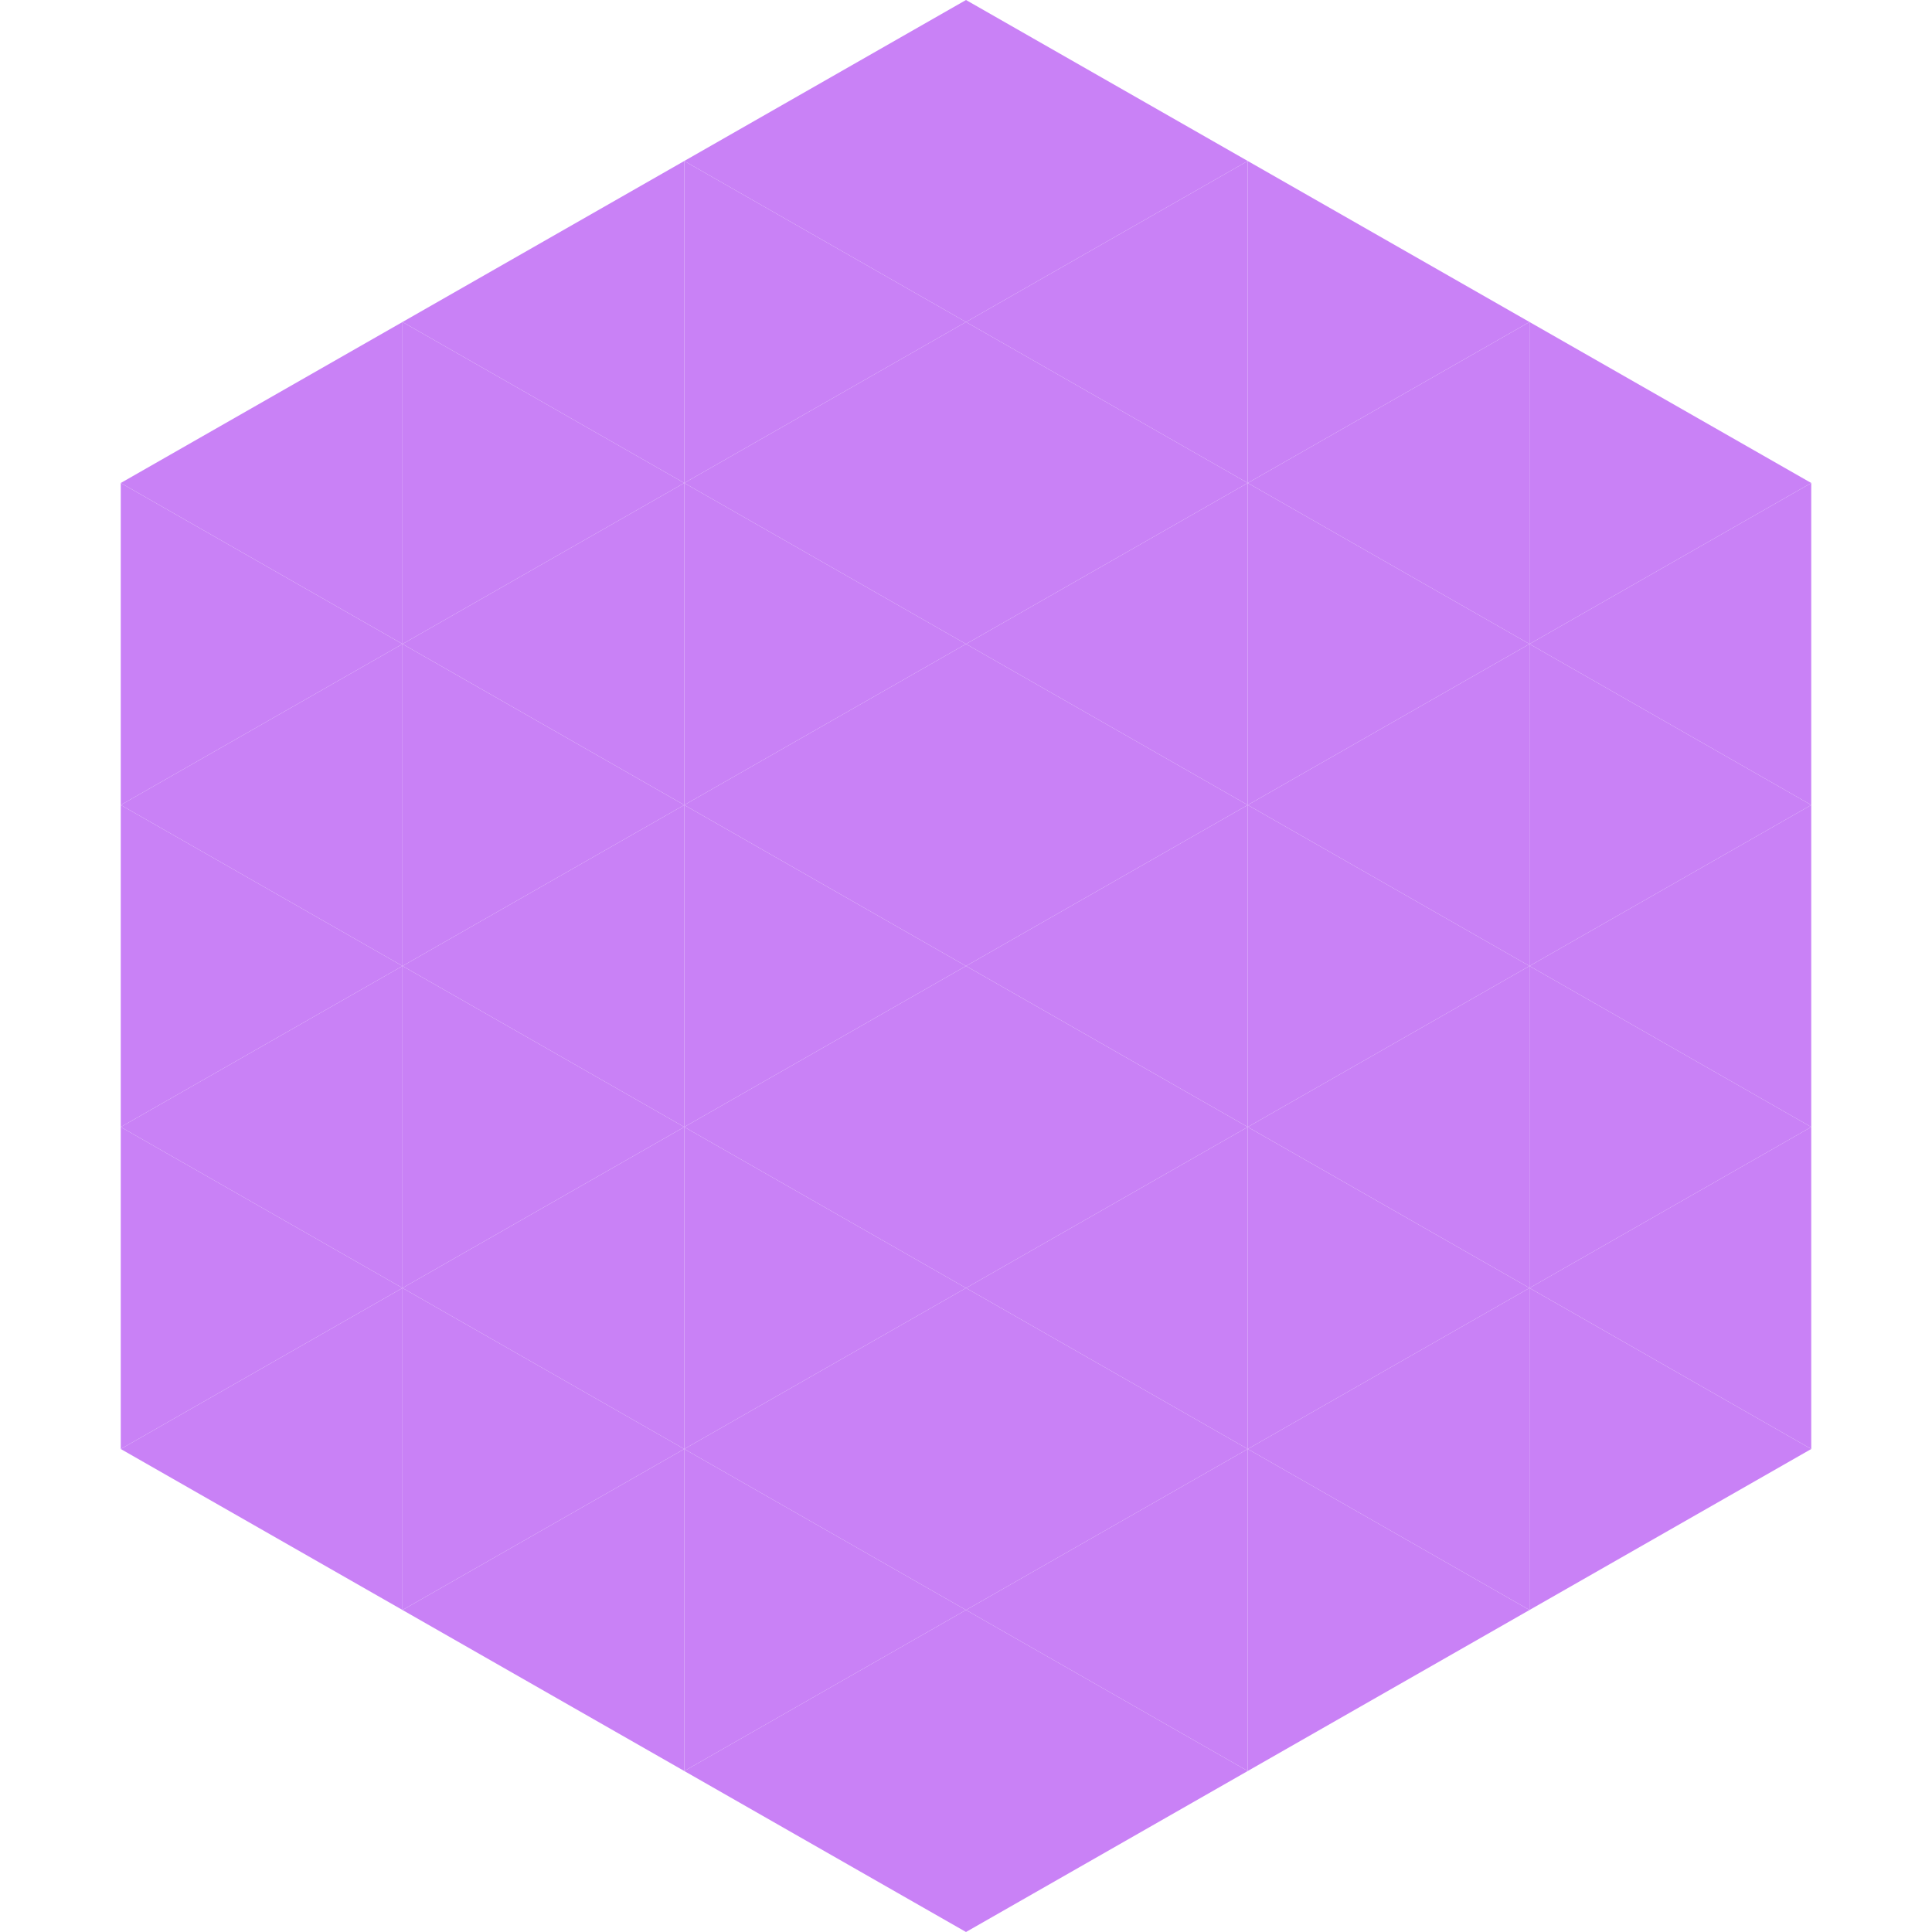<?xml version="1.0"?>
<!-- Generated by SVGo -->
<svg width="240" height="240"
     xmlns="http://www.w3.org/2000/svg"
     xmlns:xlink="http://www.w3.org/1999/xlink">
<polygon points="50,40 15,60 50,80" style="fill:rgb(201,129,246)" />
<polygon points="190,40 225,60 190,80" style="fill:rgb(201,129,246)" />
<polygon points="15,60 50,80 15,100" style="fill:rgb(201,129,246)" />
<polygon points="225,60 190,80 225,100" style="fill:rgb(201,129,246)" />
<polygon points="50,80 15,100 50,120" style="fill:rgb(201,129,246)" />
<polygon points="190,80 225,100 190,120" style="fill:rgb(201,129,246)" />
<polygon points="15,100 50,120 15,140" style="fill:rgb(201,129,246)" />
<polygon points="225,100 190,120 225,140" style="fill:rgb(201,129,246)" />
<polygon points="50,120 15,140 50,160" style="fill:rgb(201,129,246)" />
<polygon points="190,120 225,140 190,160" style="fill:rgb(201,129,246)" />
<polygon points="15,140 50,160 15,180" style="fill:rgb(201,129,246)" />
<polygon points="225,140 190,160 225,180" style="fill:rgb(201,129,246)" />
<polygon points="50,160 15,180 50,200" style="fill:rgb(201,129,246)" />
<polygon points="190,160 225,180 190,200" style="fill:rgb(201,129,246)" />
<polygon points="15,180 50,200 15,220" style="fill:rgb(255,255,255); fill-opacity:0" />
<polygon points="225,180 190,200 225,220" style="fill:rgb(255,255,255); fill-opacity:0" />
<polygon points="50,0 85,20 50,40" style="fill:rgb(255,255,255); fill-opacity:0" />
<polygon points="190,0 155,20 190,40" style="fill:rgb(255,255,255); fill-opacity:0" />
<polygon points="85,20 50,40 85,60" style="fill:rgb(201,129,246)" />
<polygon points="155,20 190,40 155,60" style="fill:rgb(201,129,246)" />
<polygon points="50,40 85,60 50,80" style="fill:rgb(201,129,246)" />
<polygon points="190,40 155,60 190,80" style="fill:rgb(201,129,246)" />
<polygon points="85,60 50,80 85,100" style="fill:rgb(201,129,246)" />
<polygon points="155,60 190,80 155,100" style="fill:rgb(201,129,246)" />
<polygon points="50,80 85,100 50,120" style="fill:rgb(201,129,246)" />
<polygon points="190,80 155,100 190,120" style="fill:rgb(201,129,246)" />
<polygon points="85,100 50,120 85,140" style="fill:rgb(201,129,246)" />
<polygon points="155,100 190,120 155,140" style="fill:rgb(201,129,246)" />
<polygon points="50,120 85,140 50,160" style="fill:rgb(201,129,246)" />
<polygon points="190,120 155,140 190,160" style="fill:rgb(201,129,246)" />
<polygon points="85,140 50,160 85,180" style="fill:rgb(201,129,246)" />
<polygon points="155,140 190,160 155,180" style="fill:rgb(201,129,246)" />
<polygon points="50,160 85,180 50,200" style="fill:rgb(201,129,246)" />
<polygon points="190,160 155,180 190,200" style="fill:rgb(201,129,246)" />
<polygon points="85,180 50,200 85,220" style="fill:rgb(201,129,246)" />
<polygon points="155,180 190,200 155,220" style="fill:rgb(201,129,246)" />
<polygon points="120,0 85,20 120,40" style="fill:rgb(201,129,246)" />
<polygon points="120,0 155,20 120,40" style="fill:rgb(201,129,246)" />
<polygon points="85,20 120,40 85,60" style="fill:rgb(201,129,246)" />
<polygon points="155,20 120,40 155,60" style="fill:rgb(201,129,246)" />
<polygon points="120,40 85,60 120,80" style="fill:rgb(201,129,246)" />
<polygon points="120,40 155,60 120,80" style="fill:rgb(201,129,246)" />
<polygon points="85,60 120,80 85,100" style="fill:rgb(201,129,246)" />
<polygon points="155,60 120,80 155,100" style="fill:rgb(201,129,246)" />
<polygon points="120,80 85,100 120,120" style="fill:rgb(201,129,246)" />
<polygon points="120,80 155,100 120,120" style="fill:rgb(201,129,246)" />
<polygon points="85,100 120,120 85,140" style="fill:rgb(201,129,246)" />
<polygon points="155,100 120,120 155,140" style="fill:rgb(201,129,246)" />
<polygon points="120,120 85,140 120,160" style="fill:rgb(201,129,246)" />
<polygon points="120,120 155,140 120,160" style="fill:rgb(201,129,246)" />
<polygon points="85,140 120,160 85,180" style="fill:rgb(201,129,246)" />
<polygon points="155,140 120,160 155,180" style="fill:rgb(201,129,246)" />
<polygon points="120,160 85,180 120,200" style="fill:rgb(201,129,246)" />
<polygon points="120,160 155,180 120,200" style="fill:rgb(201,129,246)" />
<polygon points="85,180 120,200 85,220" style="fill:rgb(201,129,246)" />
<polygon points="155,180 120,200 155,220" style="fill:rgb(201,129,246)" />
<polygon points="120,200 85,220 120,240" style="fill:rgb(201,129,246)" />
<polygon points="120,200 155,220 120,240" style="fill:rgb(201,129,246)" />
<polygon points="85,220 120,240 85,260" style="fill:rgb(255,255,255); fill-opacity:0" />
<polygon points="155,220 120,240 155,260" style="fill:rgb(255,255,255); fill-opacity:0" />
</svg>
